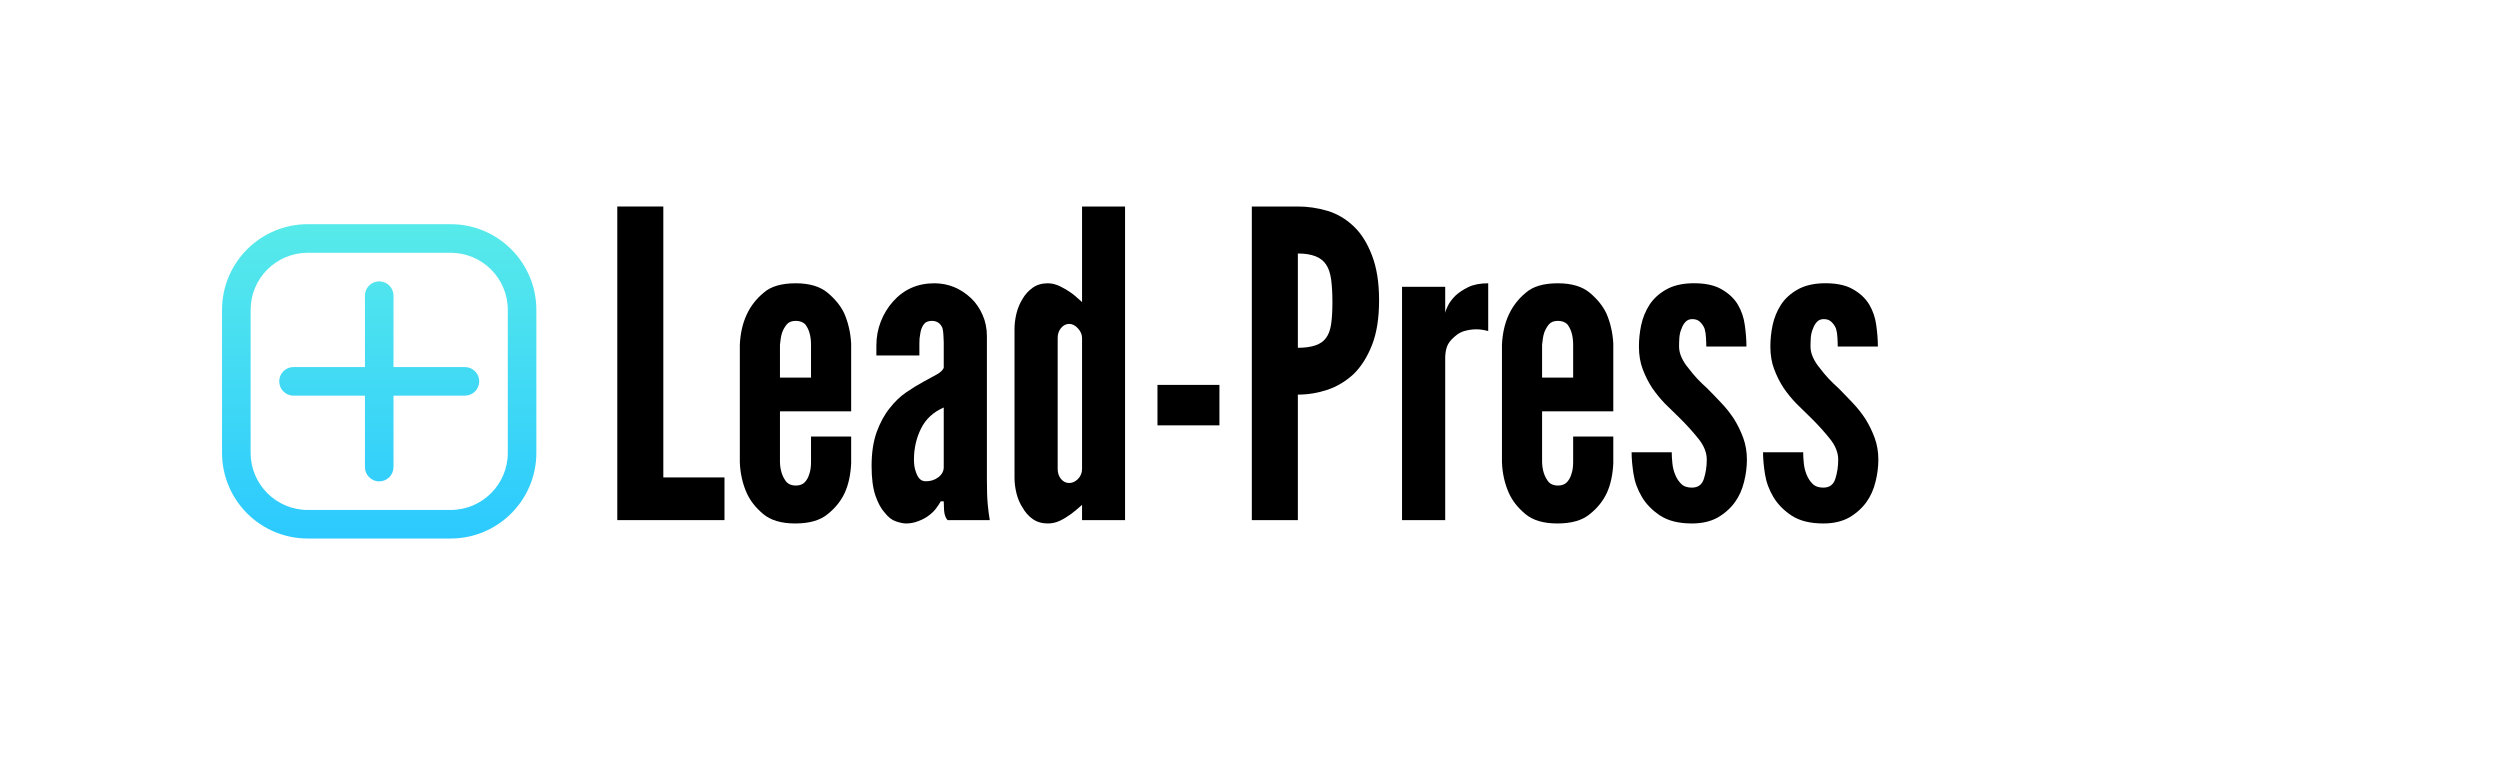 <?xml version="1.0" encoding="UTF-8"?>
<svg xmlns="http://www.w3.org/2000/svg" xmlns:xlink="http://www.w3.org/1999/xlink" width="327" zoomAndPan="magnify" viewBox="0 0 245.25 75.75" height="101" preserveAspectRatio="xMidYMid meet" version="1.0">
  <defs>
    <g></g>
    <clipPath id="f661435727">
      <path d="M 21 21 L 53 21 L 53 53 L 21 53 Z M 21 21 " clip-rule="nonzero"></path>
    </clipPath>
    <clipPath id="4b4609cdee">
      <path d="M 21.781 30.402 C 21.781 25.758 25.547 21.992 30.191 21.992 L 44.207 21.992 C 48.852 21.992 52.617 25.758 52.617 30.402 L 52.617 44.418 C 52.617 49.062 48.852 52.828 44.207 52.828 L 30.191 52.828 C 25.547 52.828 21.781 49.062 21.781 44.418 Z M 30.191 24.797 C 27.098 24.797 24.586 27.305 24.586 30.402 L 24.586 44.418 C 24.586 47.516 27.098 50.027 30.191 50.027 L 44.207 50.027 C 47.305 50.027 49.816 47.516 49.816 44.418 L 49.816 30.402 C 49.816 27.305 47.305 24.797 44.207 24.797 Z M 37.199 27.602 C 37.977 27.602 38.602 28.227 38.602 29 L 38.602 36.008 L 45.609 36.008 C 46.383 36.008 47.012 36.637 47.012 37.41 C 47.012 38.184 46.383 38.812 45.609 38.812 L 38.602 38.812 L 38.602 45.82 C 38.602 46.594 37.977 47.223 37.199 47.223 C 36.426 47.223 35.801 46.594 35.801 45.82 L 35.801 38.812 L 28.789 38.812 C 28.016 38.812 27.391 38.184 27.391 37.41 C 27.391 36.637 28.016 36.008 28.789 36.008 L 35.801 36.008 L 35.801 29 C 35.801 28.227 36.426 27.602 37.199 27.602 Z M 37.199 27.602 " clip-rule="evenodd"></path>
    </clipPath>
    <linearGradient x1="12" gradientTransform="matrix(1.402, 0, 0, 1.402, 20.381, 20.592)" y1="1" x2="12" gradientUnits="userSpaceOnUse" y2="23" id="4ba9b0eef2">
      <stop stop-opacity="1" stop-color="rgb(34.119%, 91.759%, 91.759%)" offset="0"></stop>
      <stop stop-opacity="1" stop-color="rgb(33.984%, 91.658%, 91.823%)" offset="0.016"></stop>
      <stop stop-opacity="1" stop-color="rgb(33.714%, 91.455%, 91.953%)" offset="0.031"></stop>
      <stop stop-opacity="1" stop-color="rgb(33.444%, 91.254%, 92.081%)" offset="0.047"></stop>
      <stop stop-opacity="1" stop-color="rgb(33.174%, 91.051%, 92.209%)" offset="0.062"></stop>
      <stop stop-opacity="1" stop-color="rgb(32.906%, 90.849%, 92.339%)" offset="0.078"></stop>
      <stop stop-opacity="1" stop-color="rgb(32.635%, 90.646%, 92.467%)" offset="0.094"></stop>
      <stop stop-opacity="1" stop-color="rgb(32.365%, 90.445%, 92.596%)" offset="0.109"></stop>
      <stop stop-opacity="1" stop-color="rgb(32.095%, 90.242%, 92.725%)" offset="0.125"></stop>
      <stop stop-opacity="1" stop-color="rgb(31.827%, 90.041%, 92.853%)" offset="0.141"></stop>
      <stop stop-opacity="1" stop-color="rgb(31.557%, 89.838%, 92.982%)" offset="0.156"></stop>
      <stop stop-opacity="1" stop-color="rgb(31.287%, 89.636%, 93.111%)" offset="0.172"></stop>
      <stop stop-opacity="1" stop-color="rgb(31.017%, 89.433%, 93.239%)" offset="0.188"></stop>
      <stop stop-opacity="1" stop-color="rgb(30.748%, 89.232%, 93.369%)" offset="0.203"></stop>
      <stop stop-opacity="1" stop-color="rgb(30.478%, 89.029%, 93.497%)" offset="0.219"></stop>
      <stop stop-opacity="1" stop-color="rgb(30.208%, 88.828%, 93.626%)" offset="0.234"></stop>
      <stop stop-opacity="1" stop-color="rgb(29.939%, 88.625%, 93.755%)" offset="0.25"></stop>
      <stop stop-opacity="1" stop-color="rgb(29.669%, 88.423%, 93.883%)" offset="0.266"></stop>
      <stop stop-opacity="1" stop-color="rgb(29.399%, 88.22%, 94.012%)" offset="0.281"></stop>
      <stop stop-opacity="1" stop-color="rgb(29.129%, 88.019%, 94.141%)" offset="0.297"></stop>
      <stop stop-opacity="1" stop-color="rgb(28.86%, 87.816%, 94.27%)" offset="0.312"></stop>
      <stop stop-opacity="1" stop-color="rgb(28.59%, 87.614%, 94.398%)" offset="0.328"></stop>
      <stop stop-opacity="1" stop-color="rgb(28.32%, 87.411%, 94.527%)" offset="0.344"></stop>
      <stop stop-opacity="1" stop-color="rgb(28.05%, 87.21%, 94.656%)" offset="0.359"></stop>
      <stop stop-opacity="1" stop-color="rgb(27.782%, 87.007%, 94.785%)" offset="0.375"></stop>
      <stop stop-opacity="1" stop-color="rgb(27.512%, 86.806%, 94.913%)" offset="0.391"></stop>
      <stop stop-opacity="1" stop-color="rgb(27.242%, 86.603%, 95.042%)" offset="0.406"></stop>
      <stop stop-opacity="1" stop-color="rgb(26.971%, 86.401%, 95.171%)" offset="0.422"></stop>
      <stop stop-opacity="1" stop-color="rgb(26.703%, 86.198%, 95.3%)" offset="0.438"></stop>
      <stop stop-opacity="1" stop-color="rgb(26.433%, 85.997%, 95.428%)" offset="0.453"></stop>
      <stop stop-opacity="1" stop-color="rgb(26.163%, 85.794%, 95.557%)" offset="0.469"></stop>
      <stop stop-opacity="1" stop-color="rgb(25.893%, 85.593%, 95.686%)" offset="0.484"></stop>
      <stop stop-opacity="1" stop-color="rgb(25.624%, 85.39%, 95.815%)" offset="0.5"></stop>
      <stop stop-opacity="1" stop-color="rgb(25.354%, 85.188%, 95.943%)" offset="0.516"></stop>
      <stop stop-opacity="1" stop-color="rgb(25.084%, 84.985%, 96.072%)" offset="0.531"></stop>
      <stop stop-opacity="1" stop-color="rgb(24.814%, 84.784%, 96.201%)" offset="0.547"></stop>
      <stop stop-opacity="1" stop-color="rgb(24.545%, 84.581%, 96.33%)" offset="0.562"></stop>
      <stop stop-opacity="1" stop-color="rgb(24.275%, 84.38%, 96.458%)" offset="0.578"></stop>
      <stop stop-opacity="1" stop-color="rgb(24.005%, 84.177%, 96.587%)" offset="0.594"></stop>
      <stop stop-opacity="1" stop-color="rgb(23.735%, 83.975%, 96.716%)" offset="0.609"></stop>
      <stop stop-opacity="1" stop-color="rgb(23.466%, 83.772%, 96.844%)" offset="0.625"></stop>
      <stop stop-opacity="1" stop-color="rgb(23.196%, 83.571%, 96.973%)" offset="0.641"></stop>
      <stop stop-opacity="1" stop-color="rgb(22.926%, 83.368%, 97.102%)" offset="0.656"></stop>
      <stop stop-opacity="1" stop-color="rgb(22.656%, 83.167%, 97.231%)" offset="0.672"></stop>
      <stop stop-opacity="1" stop-color="rgb(22.388%, 82.964%, 97.36%)" offset="0.688"></stop>
      <stop stop-opacity="1" stop-color="rgb(22.118%, 82.762%, 97.488%)" offset="0.703"></stop>
      <stop stop-opacity="1" stop-color="rgb(21.848%, 82.559%, 97.617%)" offset="0.719"></stop>
      <stop stop-opacity="1" stop-color="rgb(21.577%, 82.358%, 97.746%)" offset="0.734"></stop>
      <stop stop-opacity="1" stop-color="rgb(21.309%, 82.155%, 97.874%)" offset="0.75"></stop>
      <stop stop-opacity="1" stop-color="rgb(21.039%, 81.953%, 98.003%)" offset="0.766"></stop>
      <stop stop-opacity="1" stop-color="rgb(20.769%, 81.75%, 98.132%)" offset="0.781"></stop>
      <stop stop-opacity="1" stop-color="rgb(20.5%, 81.549%, 98.26%)" offset="0.797"></stop>
      <stop stop-opacity="1" stop-color="rgb(20.23%, 81.346%, 98.39%)" offset="0.812"></stop>
      <stop stop-opacity="1" stop-color="rgb(19.96%, 81.145%, 98.518%)" offset="0.828"></stop>
      <stop stop-opacity="1" stop-color="rgb(19.69%, 80.942%, 98.647%)" offset="0.844"></stop>
      <stop stop-opacity="1" stop-color="rgb(19.421%, 80.74%, 98.776%)" offset="0.859"></stop>
      <stop stop-opacity="1" stop-color="rgb(19.151%, 80.537%, 98.904%)" offset="0.875"></stop>
      <stop stop-opacity="1" stop-color="rgb(18.881%, 80.336%, 99.033%)" offset="0.891"></stop>
      <stop stop-opacity="1" stop-color="rgb(18.611%, 80.133%, 99.162%)" offset="0.906"></stop>
      <stop stop-opacity="1" stop-color="rgb(18.343%, 79.932%, 99.29%)" offset="0.922"></stop>
      <stop stop-opacity="1" stop-color="rgb(18.073%, 79.729%, 99.42%)" offset="0.938"></stop>
      <stop stop-opacity="1" stop-color="rgb(17.802%, 79.526%, 99.548%)" offset="0.953"></stop>
      <stop stop-opacity="1" stop-color="rgb(17.532%, 79.324%, 99.677%)" offset="0.969"></stop>
      <stop stop-opacity="1" stop-color="rgb(17.264%, 79.121%, 99.806%)" offset="0.984"></stop>
      <stop stop-opacity="1" stop-color="rgb(16.994%, 78.92%, 99.934%)" offset="1"></stop>
    </linearGradient>
  </defs>
  <g clip-path="url(#f661435727)">
    <g clip-path="url(#4b4609cdee)">
      <path fill="url(#4ba9b0eef2)" d="M 21.781 21.992 L 21.781 52.828 L 52.617 52.828 L 52.617 21.992 Z M 21.781 21.992 " fill-rule="nonzero"></path>
    </g>
  </g>
  <g fill="#000000" fill-opacity="1">
    <g transform="translate(58.884, 51.024)">
      <g>
        <path d="M 1.672 -30.766 L 1.672 0 L 12.188 0 L 12.188 -4.188 L 6.188 -4.188 L 6.188 -30.766 Z M 1.672 -30.766 "></path>
      </g>
    </g>
  </g>
  <g fill="#000000" fill-opacity="1">
    <g transform="translate(71.233, 51.024)">
      <g>
        <path d="M 12.266 -8.203 L 8.328 -8.203 L 8.328 -5.688 C 8.328 -5.219 8.27 -4.828 8.156 -4.516 C 8.07 -4.211 7.926 -3.945 7.719 -3.719 C 7.508 -3.5 7.211 -3.391 6.828 -3.391 C 6.461 -3.391 6.164 -3.5 5.938 -3.719 C 5.52 -4.227 5.301 -4.883 5.281 -5.688 L 5.281 -10.672 L 12.266 -10.672 L 12.266 -17.328 C 12.234 -17.891 12.16 -18.406 12.047 -18.875 C 11.941 -19.352 11.789 -19.816 11.594 -20.266 C 11.258 -20.984 10.723 -21.656 9.984 -22.281 C 9.242 -22.914 8.191 -23.234 6.828 -23.234 C 5.43 -23.234 4.383 -22.926 3.688 -22.312 C 2.227 -21.113 1.445 -19.41 1.344 -17.203 L 1.344 -5.688 C 1.363 -5.133 1.43 -4.602 1.547 -4.094 C 1.66 -3.594 1.816 -3.117 2.016 -2.672 C 2.348 -1.922 2.883 -1.234 3.625 -0.609 C 4.363 0.016 5.414 0.328 6.781 0.328 C 8.176 0.328 9.238 0.02 9.969 -0.594 C 10.719 -1.195 11.273 -1.895 11.641 -2.688 C 12.004 -3.488 12.211 -4.445 12.266 -5.562 Z M 5.281 -13.984 L 5.281 -17.203 C 5.301 -17.43 5.328 -17.641 5.359 -17.828 C 5.391 -18.023 5.43 -18.207 5.484 -18.375 C 5.598 -18.688 5.75 -18.957 5.938 -19.188 C 6.133 -19.426 6.43 -19.547 6.828 -19.547 C 7.211 -19.547 7.52 -19.438 7.75 -19.219 C 8.133 -18.738 8.328 -18.066 8.328 -17.203 L 8.328 -13.984 Z M 5.281 -13.984 "></path>
      </g>
    </g>
  </g>
  <g fill="#000000" fill-opacity="1">
    <g transform="translate(84.503, 51.024)">
      <g>
        <path d="M 8.078 -17.453 L 8.078 -14.938 C 7.992 -14.719 7.77 -14.504 7.406 -14.297 C 7.039 -14.086 6.594 -13.844 6.062 -13.562 C 5.539 -13.281 4.984 -12.938 4.391 -12.531 C 3.805 -12.133 3.266 -11.613 2.766 -10.969 C 2.266 -10.352 1.844 -9.578 1.5 -8.641 C 1.164 -7.703 1 -6.594 1 -5.312 C 1 -4.113 1.125 -3.145 1.375 -2.406 C 1.633 -1.664 1.941 -1.102 2.297 -0.719 C 2.629 -0.289 2.992 -0.008 3.391 0.125 C 3.785 0.258 4.117 0.328 4.391 0.328 C 4.805 0.328 5.207 0.25 5.594 0.094 C 5.988 -0.051 6.328 -0.234 6.609 -0.453 C 6.922 -0.68 7.164 -0.922 7.344 -1.172 C 7.531 -1.422 7.676 -1.645 7.781 -1.844 L 8.078 -1.844 C 8.078 -1.695 8.086 -1.406 8.109 -0.969 C 8.141 -0.539 8.254 -0.219 8.453 0 L 12.594 0 C 12.508 -0.5 12.441 -1.023 12.391 -1.578 C 12.336 -2.141 12.312 -2.941 12.312 -3.984 L 12.312 -18.047 C 12.312 -18.797 12.172 -19.488 11.891 -20.125 C 11.609 -20.77 11.234 -21.316 10.766 -21.766 C 9.723 -22.742 8.52 -23.234 7.156 -23.234 C 5.508 -23.234 4.156 -22.633 3.094 -21.438 C 2.594 -20.875 2.195 -20.223 1.906 -19.484 C 1.613 -18.742 1.469 -17.957 1.469 -17.125 L 1.469 -16.156 L 5.688 -16.156 C 5.688 -16.32 5.688 -16.492 5.688 -16.672 C 5.688 -16.859 5.688 -17.051 5.688 -17.25 C 5.688 -17.445 5.691 -17.633 5.703 -17.812 C 5.723 -17.988 5.75 -18.16 5.781 -18.328 C 5.832 -18.672 5.941 -18.957 6.109 -19.188 C 6.273 -19.426 6.539 -19.547 6.906 -19.547 C 7.406 -19.547 7.754 -19.312 7.953 -18.844 C 8.004 -18.645 8.035 -18.41 8.047 -18.141 C 8.066 -17.879 8.078 -17.648 8.078 -17.453 Z M 8.078 -11.047 L 8.078 -5.188 C 8.078 -4.801 7.898 -4.473 7.547 -4.203 C 7.203 -3.941 6.797 -3.812 6.328 -3.812 C 6.066 -3.812 5.859 -3.895 5.703 -4.062 C 5.555 -4.227 5.441 -4.438 5.359 -4.688 C 5.273 -4.906 5.219 -5.133 5.188 -5.375 C 5.164 -5.613 5.156 -5.801 5.156 -5.938 C 5.156 -7.031 5.383 -8.039 5.844 -8.969 C 6.301 -9.906 7.047 -10.598 8.078 -11.047 Z M 8.078 -11.047 "></path>
      </g>
    </g>
  </g>
  <g fill="#000000" fill-opacity="1">
    <g transform="translate(98.024, 51.024)">
      <g>
        <path d="M 12.344 0 L 12.344 -30.766 L 8.125 -30.766 L 8.125 -21.391 C 7.926 -21.555 7.742 -21.719 7.578 -21.875 C 7.41 -22.031 7.227 -22.176 7.031 -22.312 C 6.727 -22.531 6.375 -22.738 5.969 -22.938 C 5.562 -23.133 5.16 -23.234 4.766 -23.234 C 4.18 -23.234 3.688 -23.086 3.281 -22.797 C 2.875 -22.504 2.547 -22.145 2.297 -21.719 C 2.023 -21.281 1.82 -20.797 1.688 -20.266 C 1.562 -19.734 1.5 -19.227 1.5 -18.75 L 1.5 -4.141 C 1.5 -3.672 1.562 -3.172 1.688 -2.641 C 1.82 -2.109 2.023 -1.633 2.297 -1.219 C 2.547 -0.77 2.875 -0.398 3.281 -0.109 C 3.688 0.18 4.18 0.328 4.766 0.328 C 5.191 0.328 5.598 0.234 5.984 0.047 C 6.379 -0.148 6.742 -0.375 7.078 -0.625 C 7.41 -0.875 7.758 -1.164 8.125 -1.5 L 8.125 0 Z M 8.125 -17.875 L 8.125 -5.016 C 8.125 -4.629 7.988 -4.301 7.719 -4.031 C 7.457 -3.77 7.172 -3.641 6.859 -3.641 C 6.555 -3.641 6.289 -3.77 6.062 -4.031 C 5.844 -4.301 5.734 -4.629 5.734 -5.016 L 5.734 -17.875 C 5.734 -18.258 5.844 -18.582 6.062 -18.844 C 6.289 -19.113 6.555 -19.25 6.859 -19.25 C 7.172 -19.25 7.457 -19.102 7.719 -18.812 C 7.988 -18.52 8.125 -18.207 8.125 -17.875 Z M 8.125 -17.875 "></path>
      </g>
    </g>
  </g>
  <g fill="#000000" fill-opacity="1">
    <g transform="translate(112.048, 51.024)">
      <g>
        <path d="M 1.5 -13.266 L 1.5 -9.297 L 7.578 -9.297 L 7.578 -13.266 Z M 1.5 -13.266 "></path>
      </g>
    </g>
  </g>
  <g fill="#000000" fill-opacity="1">
    <g transform="translate(121.132, 51.024)">
      <g>
        <path d="M 1.672 -30.766 L 1.672 0 L 6.188 0 L 6.188 -12.312 C 7.164 -12.312 8.129 -12.469 9.078 -12.781 C 10.023 -13.102 10.879 -13.613 11.641 -14.312 C 12.391 -15.039 12.992 -15.988 13.453 -17.156 C 13.922 -18.332 14.156 -19.801 14.156 -21.562 C 14.156 -23.312 13.922 -24.785 13.453 -25.984 C 12.992 -27.191 12.391 -28.145 11.641 -28.844 C 10.879 -29.562 10.023 -30.062 9.078 -30.344 C 8.129 -30.625 7.164 -30.766 6.188 -30.766 Z M 6.188 -16.906 L 6.188 -26.156 C 7.562 -26.156 8.484 -25.797 8.953 -25.078 C 9.203 -24.711 9.367 -24.223 9.453 -23.609 C 9.535 -22.992 9.578 -22.254 9.578 -21.391 C 9.578 -20.523 9.535 -19.805 9.453 -19.234 C 9.367 -18.66 9.203 -18.207 8.953 -17.875 C 8.504 -17.227 7.582 -16.906 6.188 -16.906 Z M 6.188 -16.906 "></path>
      </g>
    </g>
  </g>
  <g fill="#000000" fill-opacity="1">
    <g transform="translate(135.868, 51.024)">
      <g>
        <path d="M 10.125 -18.547 L 10.125 -23.234 C 9.344 -23.234 8.691 -23.109 8.172 -22.859 C 7.66 -22.609 7.238 -22.328 6.906 -22.016 C 6.57 -21.68 6.328 -21.352 6.172 -21.031 C 6.016 -20.707 5.926 -20.477 5.906 -20.344 L 5.906 -22.891 L 1.672 -22.891 L 1.672 0 L 5.906 0 L 5.906 -15.906 C 5.906 -16.27 5.957 -16.625 6.062 -16.969 C 6.176 -17.32 6.43 -17.664 6.828 -18 C 7.16 -18.301 7.516 -18.492 7.891 -18.578 C 8.266 -18.672 8.617 -18.719 8.953 -18.719 C 9.148 -18.719 9.348 -18.703 9.547 -18.672 C 9.742 -18.641 9.938 -18.598 10.125 -18.547 Z M 10.125 -18.547 "></path>
      </g>
    </g>
  </g>
  <g fill="#000000" fill-opacity="1">
    <g transform="translate(145.998, 51.024)">
      <g>
        <path d="M 12.266 -8.203 L 8.328 -8.203 L 8.328 -5.688 C 8.328 -5.219 8.27 -4.828 8.156 -4.516 C 8.07 -4.211 7.926 -3.945 7.719 -3.719 C 7.508 -3.5 7.211 -3.391 6.828 -3.391 C 6.461 -3.391 6.164 -3.5 5.938 -3.719 C 5.52 -4.227 5.301 -4.883 5.281 -5.688 L 5.281 -10.672 L 12.266 -10.672 L 12.266 -17.328 C 12.234 -17.891 12.16 -18.406 12.047 -18.875 C 11.941 -19.352 11.789 -19.816 11.594 -20.266 C 11.258 -20.984 10.723 -21.656 9.984 -22.281 C 9.242 -22.914 8.191 -23.234 6.828 -23.234 C 5.43 -23.234 4.383 -22.926 3.688 -22.312 C 2.227 -21.113 1.445 -19.41 1.344 -17.203 L 1.344 -5.688 C 1.363 -5.133 1.43 -4.602 1.547 -4.094 C 1.66 -3.594 1.816 -3.117 2.016 -2.672 C 2.348 -1.922 2.883 -1.234 3.625 -0.609 C 4.363 0.016 5.414 0.328 6.781 0.328 C 8.176 0.328 9.238 0.02 9.969 -0.594 C 10.719 -1.195 11.273 -1.895 11.641 -2.688 C 12.004 -3.488 12.211 -4.445 12.266 -5.562 Z M 5.281 -13.984 L 5.281 -17.203 C 5.301 -17.43 5.328 -17.641 5.359 -17.828 C 5.391 -18.023 5.43 -18.207 5.484 -18.375 C 5.598 -18.688 5.75 -18.957 5.938 -19.188 C 6.133 -19.426 6.43 -19.547 6.828 -19.547 C 7.211 -19.547 7.52 -19.438 7.75 -19.219 C 8.133 -18.738 8.328 -18.066 8.328 -17.203 L 8.328 -13.984 Z M 5.281 -13.984 "></path>
      </g>
    </g>
  </g>
  <g fill="#000000" fill-opacity="1">
    <g transform="translate(159.31, 51.024)">
      <g>
        <path d="M 8.078 -17.031 L 12.016 -17.031 C 12.016 -17.676 11.961 -18.367 11.859 -19.109 C 11.766 -19.848 11.535 -20.523 11.172 -21.141 C 10.805 -21.754 10.258 -22.266 9.531 -22.672 C 8.812 -23.078 7.836 -23.266 6.609 -23.234 C 5.609 -23.203 4.77 -22.988 4.094 -22.594 C 3.426 -22.207 2.898 -21.723 2.516 -21.141 C 2.117 -20.523 1.844 -19.852 1.688 -19.125 C 1.539 -18.406 1.469 -17.707 1.469 -17.031 C 1.469 -16.195 1.594 -15.453 1.844 -14.797 C 2.094 -14.141 2.398 -13.531 2.766 -12.969 C 3.148 -12.414 3.57 -11.898 4.031 -11.422 C 4.5 -10.953 4.984 -10.477 5.484 -10 C 6.129 -9.363 6.727 -8.703 7.281 -8.016 C 7.844 -7.328 8.125 -6.633 8.125 -5.938 C 8.125 -5.27 8.031 -4.645 7.844 -4.062 C 7.664 -3.477 7.27 -3.188 6.656 -3.188 C 6.207 -3.188 5.859 -3.312 5.609 -3.562 C 5.359 -3.812 5.16 -4.117 5.016 -4.484 C 4.879 -4.816 4.789 -5.18 4.75 -5.578 C 4.707 -5.984 4.688 -6.344 4.688 -6.656 L 0.75 -6.656 C 0.75 -6.039 0.812 -5.332 0.938 -4.531 C 1.062 -3.738 1.336 -2.984 1.766 -2.266 C 2.18 -1.566 2.781 -0.957 3.562 -0.438 C 4.344 0.07 5.375 0.328 6.656 0.328 C 7.656 0.328 8.5 0.133 9.188 -0.25 C 9.875 -0.645 10.441 -1.148 10.891 -1.766 C 11.305 -2.348 11.602 -3.008 11.781 -3.75 C 11.969 -4.488 12.062 -5.219 12.062 -5.938 C 12.062 -6.695 11.941 -7.406 11.703 -8.062 C 11.461 -8.719 11.16 -9.336 10.797 -9.922 C 10.43 -10.484 10.008 -11.016 9.531 -11.516 C 9.062 -12.016 8.602 -12.488 8.156 -12.938 C 7.82 -13.238 7.492 -13.555 7.172 -13.891 C 6.859 -14.234 6.578 -14.57 6.328 -14.906 C 6.047 -15.238 5.82 -15.586 5.656 -15.953 C 5.488 -16.316 5.406 -16.676 5.406 -17.031 C 5.406 -17.312 5.414 -17.613 5.438 -17.938 C 5.469 -18.258 5.539 -18.547 5.656 -18.797 C 5.738 -19.047 5.863 -19.258 6.031 -19.438 C 6.195 -19.625 6.422 -19.719 6.703 -19.719 C 7.035 -19.719 7.289 -19.625 7.469 -19.438 C 7.656 -19.258 7.801 -19.047 7.906 -18.797 C 7.988 -18.516 8.035 -18.219 8.047 -17.906 C 8.066 -17.602 8.078 -17.312 8.078 -17.031 Z M 8.078 -17.031 "></path>
      </g>
    </g>
    <g transform="translate(172.204, 51.024)">
      <g>
        <path d="M 8.078 -17.031 L 12.016 -17.031 C 12.016 -17.676 11.961 -18.367 11.859 -19.109 C 11.766 -19.848 11.535 -20.523 11.172 -21.141 C 10.805 -21.754 10.258 -22.266 9.531 -22.672 C 8.812 -23.078 7.836 -23.266 6.609 -23.234 C 5.609 -23.203 4.77 -22.988 4.094 -22.594 C 3.426 -22.207 2.898 -21.723 2.516 -21.141 C 2.117 -20.523 1.844 -19.852 1.688 -19.125 C 1.539 -18.406 1.469 -17.707 1.469 -17.031 C 1.469 -16.195 1.594 -15.453 1.844 -14.797 C 2.094 -14.141 2.398 -13.531 2.766 -12.969 C 3.148 -12.414 3.57 -11.898 4.031 -11.422 C 4.5 -10.953 4.984 -10.477 5.484 -10 C 6.129 -9.363 6.727 -8.703 7.281 -8.016 C 7.844 -7.328 8.125 -6.633 8.125 -5.938 C 8.125 -5.27 8.031 -4.645 7.844 -4.062 C 7.664 -3.477 7.27 -3.188 6.656 -3.188 C 6.207 -3.188 5.859 -3.312 5.609 -3.562 C 5.359 -3.812 5.16 -4.117 5.016 -4.484 C 4.879 -4.816 4.789 -5.18 4.75 -5.578 C 4.707 -5.984 4.688 -6.344 4.688 -6.656 L 0.75 -6.656 C 0.75 -6.039 0.812 -5.332 0.938 -4.531 C 1.062 -3.738 1.336 -2.984 1.766 -2.266 C 2.18 -1.566 2.781 -0.957 3.562 -0.438 C 4.344 0.07 5.375 0.328 6.656 0.328 C 7.656 0.328 8.5 0.133 9.188 -0.25 C 9.875 -0.645 10.441 -1.148 10.891 -1.766 C 11.305 -2.348 11.602 -3.008 11.781 -3.75 C 11.969 -4.488 12.062 -5.219 12.062 -5.938 C 12.062 -6.695 11.941 -7.406 11.703 -8.062 C 11.461 -8.719 11.16 -9.336 10.797 -9.922 C 10.43 -10.484 10.008 -11.016 9.531 -11.516 C 9.062 -12.016 8.602 -12.488 8.156 -12.938 C 7.82 -13.238 7.492 -13.555 7.172 -13.891 C 6.859 -14.234 6.578 -14.57 6.328 -14.906 C 6.047 -15.238 5.82 -15.586 5.656 -15.953 C 5.488 -16.316 5.406 -16.676 5.406 -17.031 C 5.406 -17.312 5.414 -17.613 5.438 -17.938 C 5.469 -18.258 5.539 -18.547 5.656 -18.797 C 5.738 -19.047 5.863 -19.258 6.031 -19.438 C 6.195 -19.625 6.422 -19.719 6.703 -19.719 C 7.035 -19.719 7.289 -19.625 7.469 -19.438 C 7.656 -19.258 7.801 -19.047 7.906 -18.797 C 7.988 -18.516 8.035 -18.219 8.047 -17.906 C 8.066 -17.602 8.078 -17.312 8.078 -17.031 Z M 8.078 -17.031 "></path>
      </g>
    </g>
  </g>
</svg>
